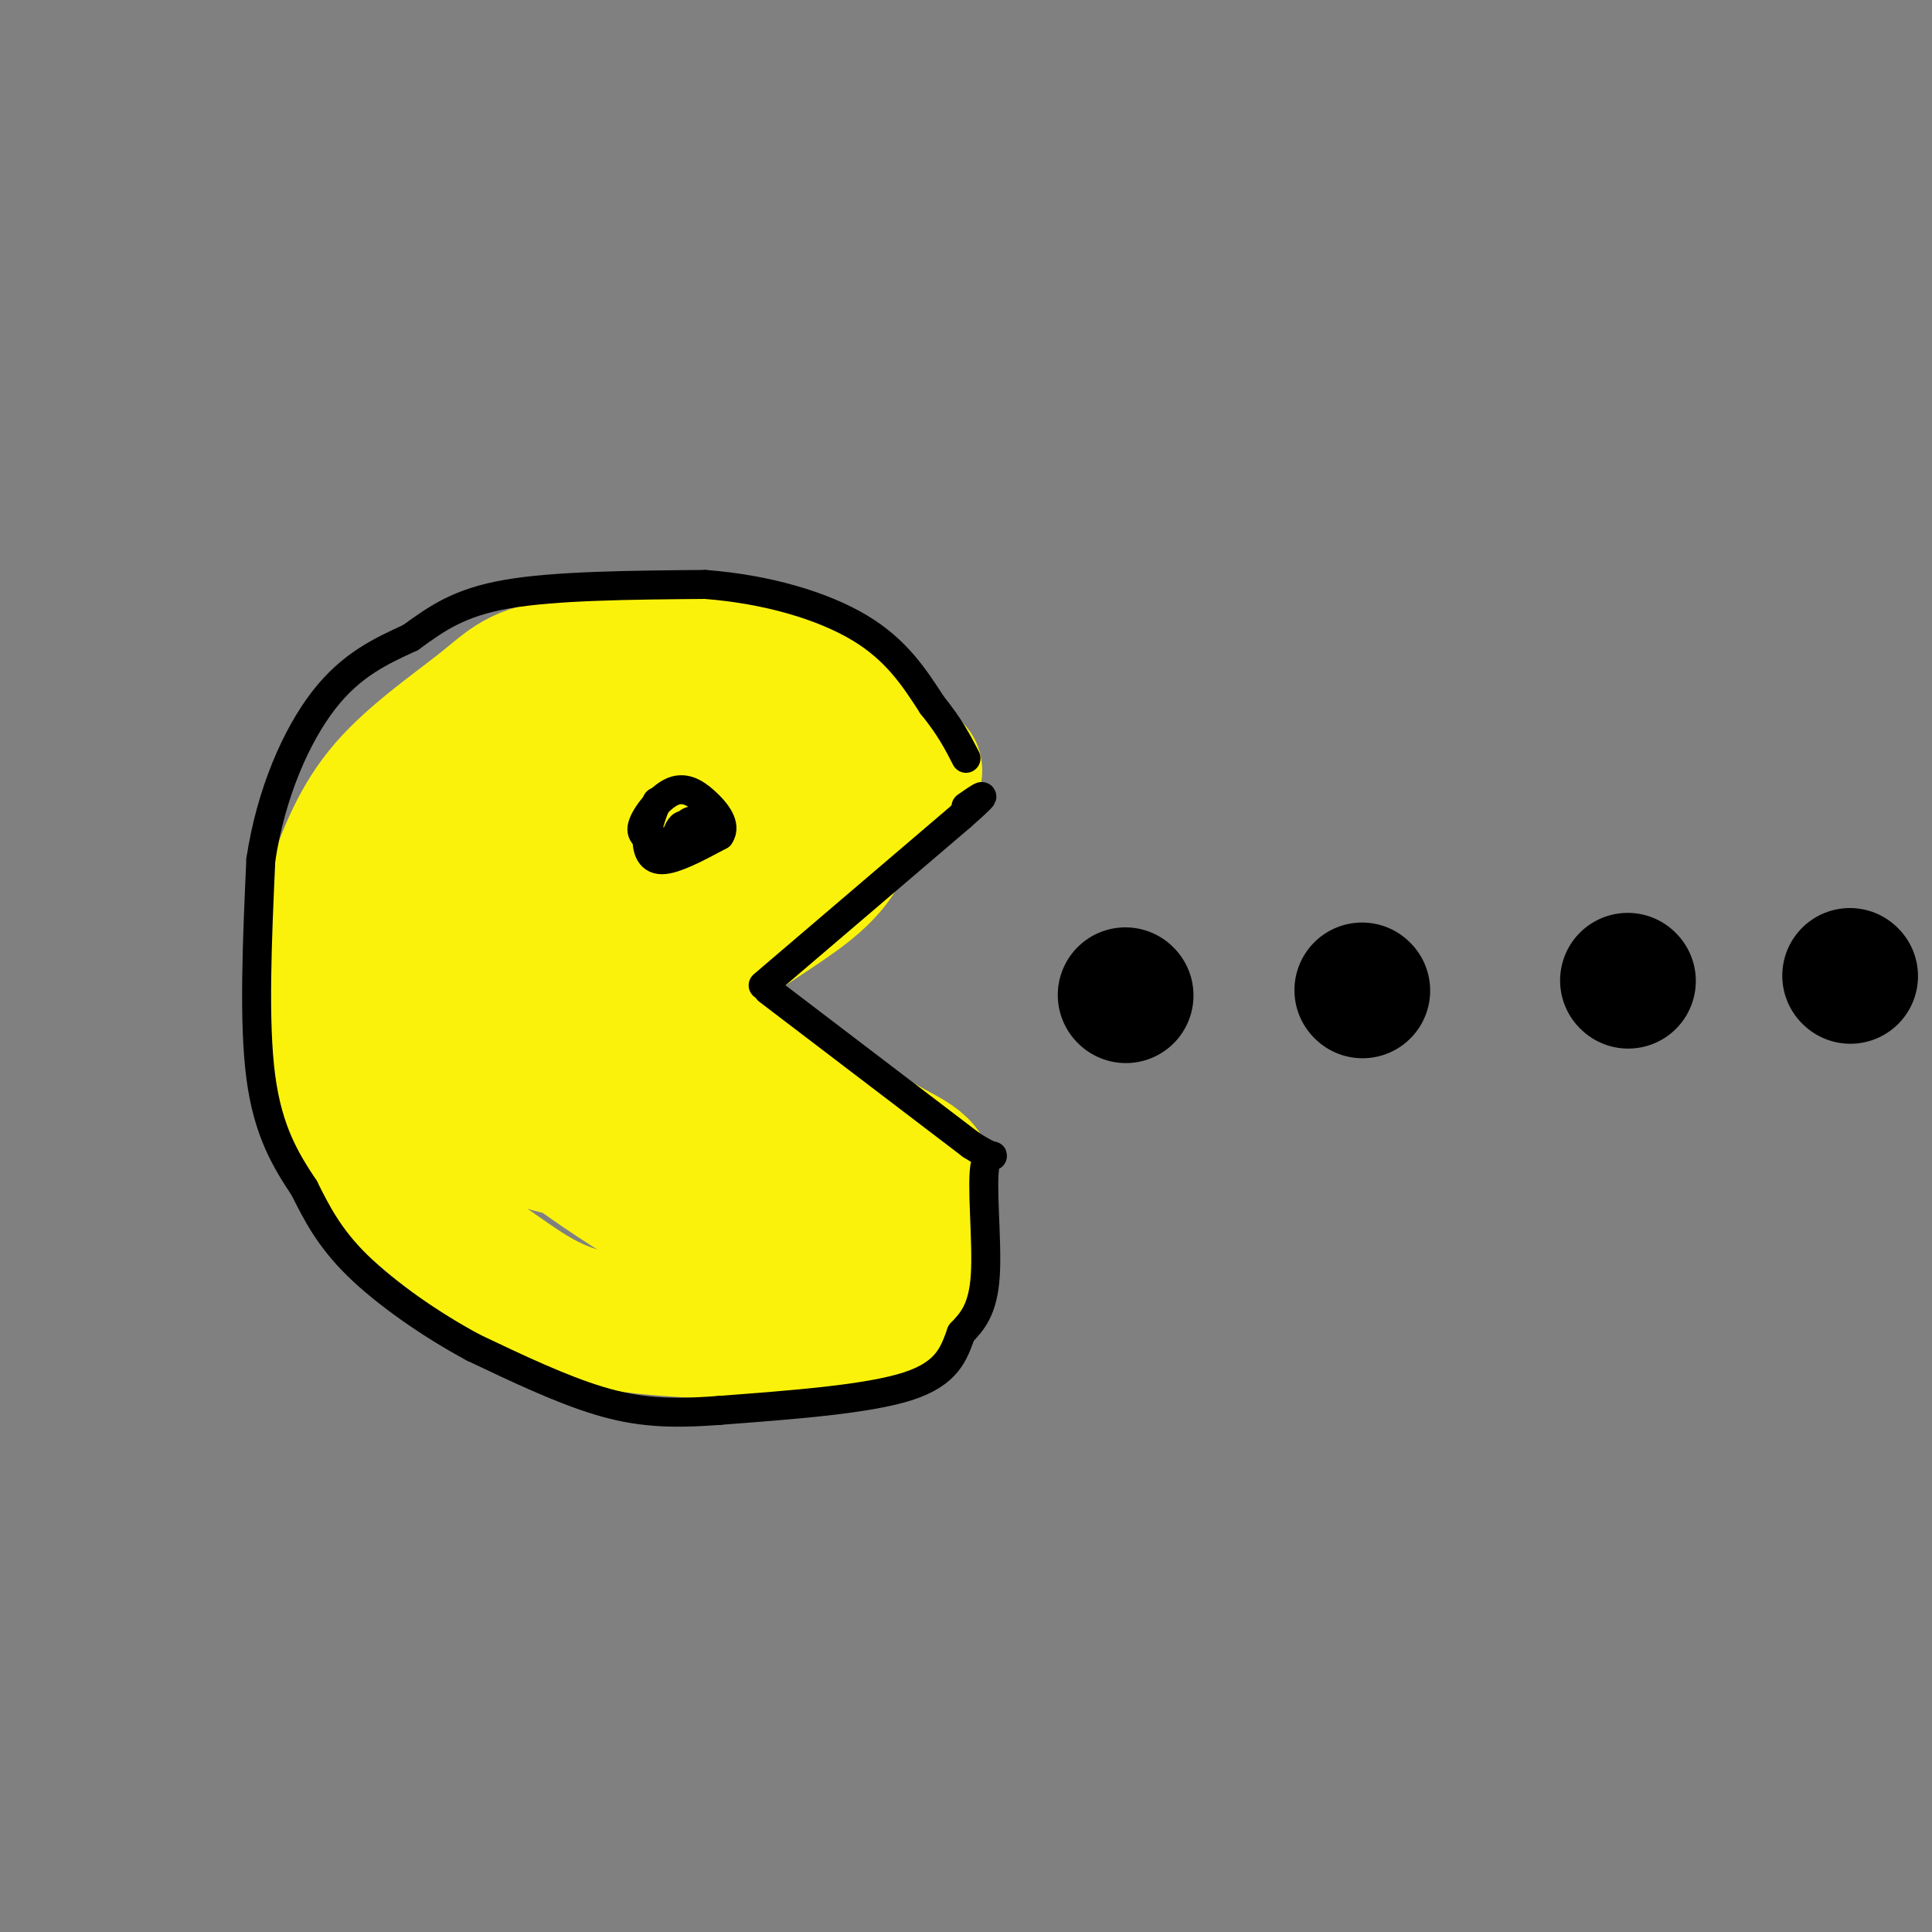 <svg viewBox='0 0 400 400' version='1.1' xmlns='http://www.w3.org/2000/svg' xmlns:xlink='http://www.w3.org/1999/xlink'><rect x="0" y="0" width="400" height="400" fill="#808080" stroke="none"/><g fill='none' stroke='rgb(251,242,11)' stroke-width='28' stroke-linecap='round' stroke-linejoin='round'><path d='M181,151c-4.667,-5.417 -9.333,-10.833 -20,-13c-10.667,-2.167 -27.333,-1.083 -44,0'/><path d='M117,138c-9.595,1.048 -11.583,3.667 -17,8c-5.417,4.333 -14.262,10.381 -20,17c-5.738,6.619 -8.369,13.810 -11,21'/><path d='M69,184c-2.022,11.711 -1.578,30.489 1,42c2.578,11.511 7.289,15.756 12,20'/><path d='M82,246c5.810,6.381 14.333,12.333 21,17c6.667,4.667 11.476,8.048 20,10c8.524,1.952 20.762,2.476 33,3'/><path d='M156,276c11.311,0.022 23.089,-1.422 29,-6c5.911,-4.578 5.956,-12.289 6,-20'/><path d='M191,250c1.200,-4.711 1.200,-6.489 0,-8c-1.200,-1.511 -3.600,-2.756 -6,-4'/><path d='M185,238c-8.833,-5.167 -27.917,-16.083 -47,-27'/><path d='M138,211c-1.222,-9.356 19.222,-19.244 29,-27c9.778,-7.756 8.889,-13.378 8,-19'/><path d='M175,165c-1.018,-4.809 -7.561,-7.330 -17,-9c-9.439,-1.670 -21.772,-2.488 -31,-1c-9.228,1.488 -15.351,5.282 -21,10c-5.649,4.718 -10.825,10.359 -16,16'/><path d='M90,181c-3.734,4.589 -5.070,8.061 -4,16c1.070,7.939 4.544,20.344 8,27c3.456,6.656 6.892,7.561 10,9c3.108,1.439 5.888,3.411 14,5c8.112,1.589 21.556,2.794 35,4'/><path d='M153,242c8.325,0.410 11.637,-0.564 11,0c-0.637,0.564 -5.222,2.667 -15,2c-9.778,-0.667 -24.748,-4.103 -33,-10c-8.252,-5.897 -9.786,-14.256 -11,-21c-1.214,-6.744 -2.107,-11.872 -3,-17'/><path d='M102,196c-0.699,-5.347 -0.945,-10.215 4,-17c4.945,-6.785 15.082,-15.487 20,-20c4.918,-4.513 4.617,-4.839 9,-4c4.383,0.839 13.449,2.841 13,7c-0.449,4.159 -10.414,10.474 -17,14c-6.586,3.526 -9.793,4.263 -13,5'/><path d='M118,181c-1.588,-1.230 0.941,-6.804 4,-11c3.059,-4.196 6.648,-7.014 8,-5c1.352,2.014 0.467,8.860 -3,14c-3.467,5.140 -9.517,8.574 -12,12c-2.483,3.426 -1.399,6.846 -1,11c0.399,4.154 0.114,9.044 2,14c1.886,4.956 5.943,9.978 10,15'/><path d='M126,231c2.782,4.612 4.737,8.642 12,9c7.263,0.358 19.836,-2.957 22,0c2.164,2.957 -6.080,12.184 -8,17c-1.920,4.816 2.483,5.220 -5,0c-7.483,-5.220 -26.852,-16.063 -36,-25c-9.148,-8.937 -8.074,-15.969 -7,-23'/><path d='M104,209c-2.518,-5.459 -5.314,-7.608 2,-15c7.314,-7.392 24.738,-20.029 32,-25c7.262,-4.971 4.360,-2.278 3,0c-1.360,2.278 -1.180,4.139 -1,6'/><path d='M140,175c-3.553,2.919 -11.935,7.217 -17,16c-5.065,8.783 -6.813,22.049 -5,31c1.813,8.951 7.187,13.585 14,17c6.813,3.415 15.065,5.612 16,5c0.935,-0.612 -5.447,-4.032 -10,-10c-4.553,-5.968 -7.276,-14.484 -10,-23'/><path d='M128,211c-0.178,-10.511 4.378,-25.289 9,-31c4.622,-5.711 9.311,-2.356 14,1'/><path d='M151,181c8.167,-3.000 21.583,-11.000 35,-19'/><path d='M186,162c5.833,-3.500 2.917,-2.750 0,-2'/><path d='M186,160c-2.167,-2.000 -7.583,-6.000 -13,-10'/><path d='M150,172c-8.262,7.381 -16.524,14.762 -22,23c-5.476,8.238 -8.167,17.333 -8,25c0.167,7.667 3.190,13.905 12,19c8.810,5.095 23.405,9.048 38,13'/><path d='M170,252c6.667,2.167 4.333,1.083 2,0'/></g>
<g fill='none' stroke='rgb(0,0,0)' stroke-width='6' stroke-linecap='round' stroke-linejoin='round'><path d='M158,204c0.000,0.000 41.000,-35.000 41,-35'/><path d='M199,169c7.000,-6.167 4.000,-4.083 1,-2'/><path d='M159,205c0.000,0.000 42.000,32.000 42,32'/><path d='M201,237c7.119,4.631 3.917,0.208 3,4c-0.917,3.792 0.452,15.798 0,23c-0.452,7.202 -2.726,9.601 -5,12'/><path d='M199,276c-1.489,4.089 -2.711,8.311 -11,11c-8.289,2.689 -23.644,3.844 -39,5'/><path d='M149,292c-10.467,0.822 -17.133,0.378 -25,-2c-7.867,-2.378 -16.933,-6.689 -26,-11'/><path d='M98,279c-8.889,-4.778 -18.111,-11.222 -24,-17c-5.889,-5.778 -8.444,-10.889 -11,-16'/><path d='M63,246c-3.711,-5.600 -7.489,-11.600 -9,-23c-1.511,-11.400 -0.756,-28.200 0,-45'/><path d='M54,178c2.089,-13.756 7.311,-25.644 13,-33c5.689,-7.356 11.844,-10.178 18,-13'/><path d='M85,132c5.422,-3.933 9.978,-7.267 20,-9c10.022,-1.733 25.511,-1.867 41,-2'/><path d='M146,121c12.822,0.978 24.378,4.422 32,9c7.622,4.578 11.311,10.289 15,16'/><path d='M193,146c3.667,4.500 5.333,7.750 7,11'/><path d='M136,166c-0.911,2.289 -1.822,4.578 -2,7c-0.178,2.422 0.378,4.978 3,5c2.622,0.022 7.311,-2.489 12,-5'/><path d='M149,173c1.496,-2.136 -0.764,-4.974 -3,-7c-2.236,-2.026 -4.448,-3.238 -7,-2c-2.552,1.238 -5.443,4.925 -6,7c-0.557,2.075 1.222,2.537 3,3'/><path d='M136,174c2.083,0.952 5.792,1.833 7,1c1.208,-0.833 -0.083,-3.381 -1,-4c-0.917,-0.619 -1.458,0.690 -2,2'/><path d='M140,173c0.311,-0.489 2.089,-2.711 3,-3c0.911,-0.289 0.956,1.356 1,3'/></g>
<g fill='none' stroke='rgb(0,0,0)' stroke-width='28' stroke-linecap='round' stroke-linejoin='round'><path d='M233,206c0.000,0.000 0.100,0.100 0.1,0.1'/><path d='M282,205c0.000,0.000 0.100,0.100 0.1,0.1'/><path d='M337,203c0.000,0.000 0.100,0.100 0.1,0.1'/><path d='M383,202c0.000,0.000 0.100,0.100 0.1,0.1'/></g>
</svg>